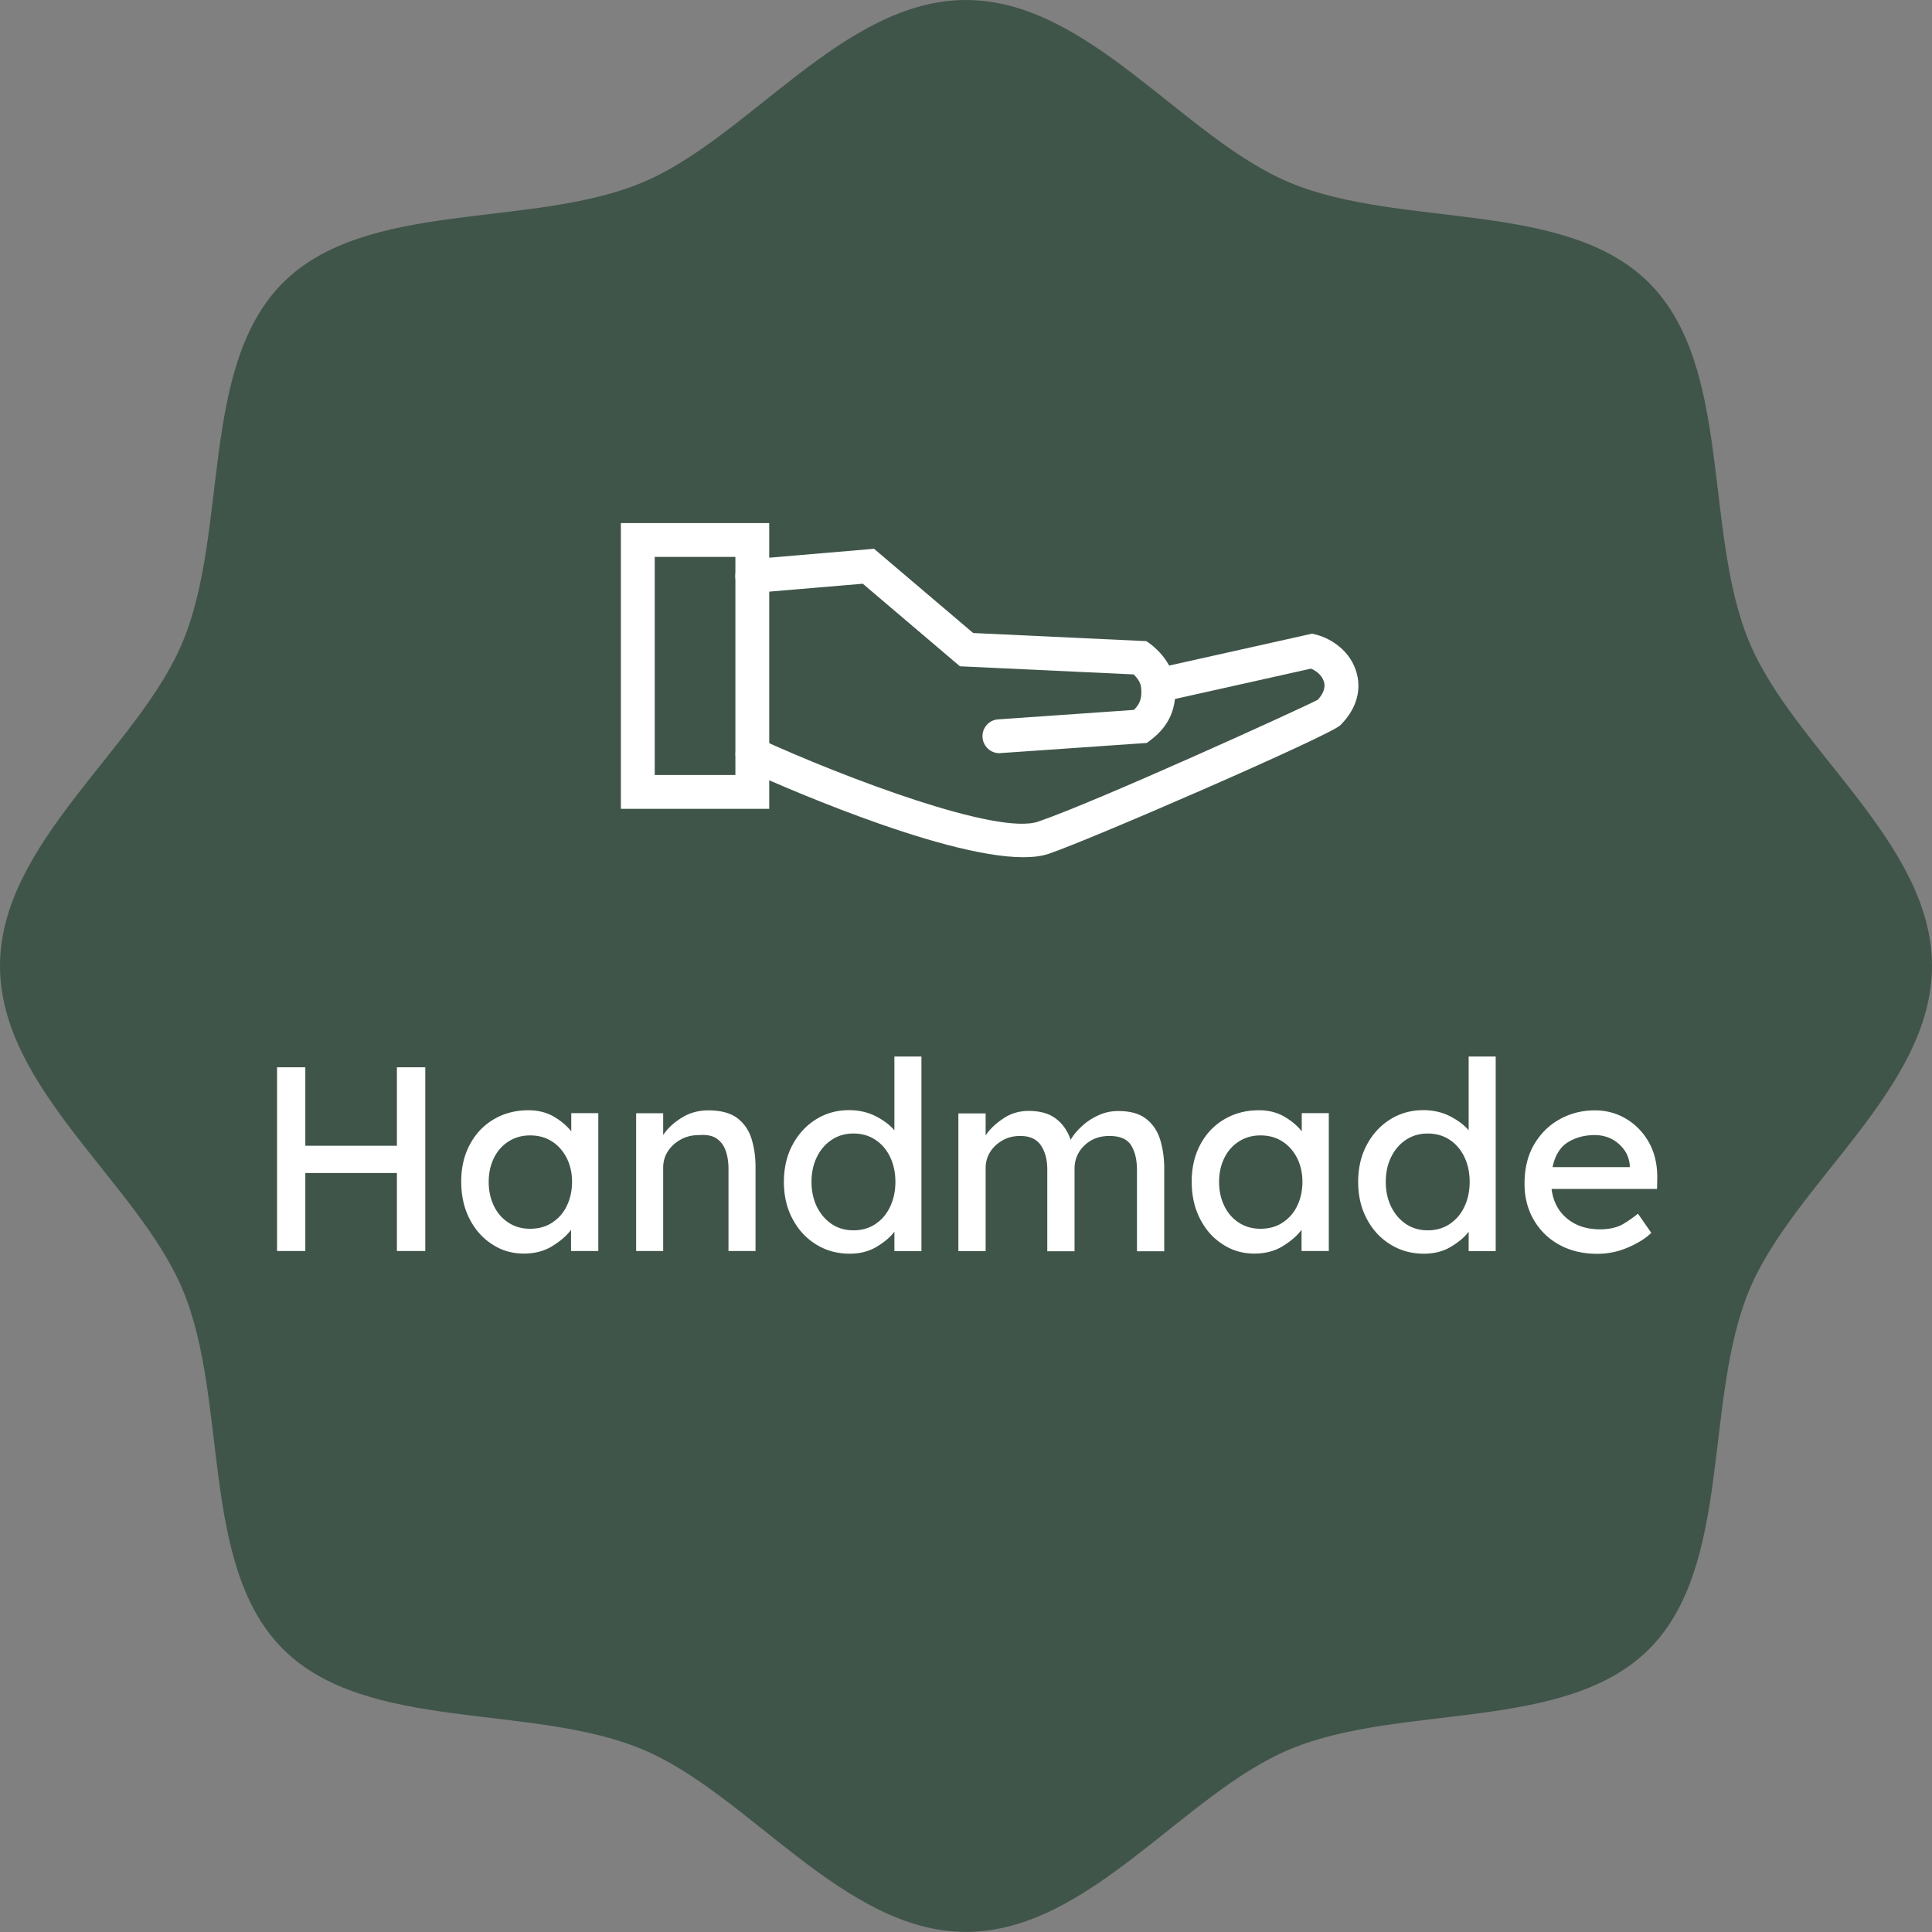 <svg xmlns="http://www.w3.org/2000/svg" xml:space="preserve" id="Layer_1" x="0" y="0" style="enable-background:new 0 0 173.63 173.63" version="1.1" viewBox="0 0 173.63 173.63"><rect x="0" y="0" width="173.63" height="173.63" fill="#808080" stroke="none"/><style type="text/css">.st23{fill:#40554a}.st24{fill:#fff}</style><g><path d="M173.63 86.81c0 11.05-12.45 19.54-16.43 29.15-4.13 9.96-1.49 24.73-8.99 32.24-7.51 7.51-22.28 4.86-32.24 8.99-9.61 3.98-18.1 16.43-29.15 16.43-11.05 0-19.54-12.45-29.15-16.43-9.96-4.13-24.73-1.49-32.24-8.99-7.51-7.51-4.86-22.28-8.99-32.24C12.45 106.35 0 97.86 0 86.81c0-11.05 12.45-19.54 16.43-29.15 4.13-9.96 1.49-24.73 8.99-32.24 7.51-7.51 22.28-4.86 32.24-8.99C67.27 12.45 75.76 0 86.81 0c11.05 0 19.54 12.45 29.15 16.43 9.96 4.13 24.73 1.49 32.24 8.99 7.51 7.51 4.86 22.28 8.99 32.24 3.99 9.61 16.44 18.1 16.44 29.15z" class="st23"/><g><path d="M27.44 95.92v7.05h8.23v-7.05h2.55v16.51h-2.55v-7.01h-8.23v7.01H24.9V95.92h2.54zM53.77 100.05v12.38h-2.45v-1.91c-.38.52-.94 1.01-1.67 1.46-.74.46-1.6.68-2.57.68-1.04 0-1.99-.27-2.84-.83-.86-.55-1.54-1.31-2.04-2.29-.5-.97-.75-2.09-.75-3.35 0-1.26.26-2.37.78-3.34.52-.97 1.23-1.72 2.15-2.26s1.95-.81 3.11-.81c.86 0 1.62.19 2.28.57.65.38 1.17.82 1.57 1.32v-1.63h2.43zm-6.13 10.38c.75 0 1.42-.18 1.98-.55a3.66 3.66 0 0 0 1.32-1.51c.31-.64.47-1.36.47-2.16 0-.79-.16-1.49-.47-2.12-.32-.63-.75-1.13-1.32-1.5-.57-.37-1.23-.55-1.98-.55-.72 0-1.37.18-1.93.54-.57.36-1.01.86-1.32 1.49-.31.63-.47 1.34-.47 2.15s.16 1.52.47 2.16c.31.64.75 1.14 1.32 1.51.56.36 1.2.54 1.93.54zM63.65 99.79c1.12 0 1.98.23 2.59.68.61.46 1.04 1.07 1.29 1.84.24.77.37 1.63.37 2.57v7.55h-2.43v-7.38c0-.6-.08-1.13-.24-1.6-.16-.47-.42-.84-.8-1.11-.38-.27-.9-.38-1.58-.33-.63 0-1.19.13-1.67.4-.49.27-.87.62-1.16 1.06-.28.44-.42.93-.42 1.46v7.5h-2.43v-12.38h2.43v1.96c.38-.58.93-1.1 1.65-1.55s1.52-.67 2.4-.67zM82.81 94.98v17.46h-2.43v-1.75c-.36.49-.9.94-1.6 1.36s-1.51.62-2.41.62c-1.12 0-2.12-.27-3.02-.83-.9-.55-1.6-1.31-2.12-2.29-.52-.97-.78-2.08-.78-3.33 0-1.26.26-2.37.78-3.34.52-.97 1.22-1.73 2.1-2.28.88-.55 1.87-.83 2.97-.83.88 0 1.68.18 2.39.54.71.36 1.28.79 1.69 1.27v-6.63h2.43zm-6.11 15.59c.75 0 1.42-.19 1.98-.57.57-.38 1.01-.9 1.32-1.56.31-.66.47-1.4.47-2.22 0-.83-.16-1.58-.47-2.23s-.75-1.17-1.32-1.55c-.57-.38-1.23-.57-1.98-.57-.74 0-1.39.19-1.96.57-.57.38-1.01.89-1.33 1.55-.32.65-.48 1.4-.48 2.23 0 .82.16 1.56.48 2.22.32.66.77 1.18 1.33 1.56.56.38 1.22.57 1.96.57zM92.45 99.84c1.02 0 1.84.23 2.45.7.61.46 1.05 1.1 1.32 1.9.22-.39.54-.79.97-1.19.42-.4.92-.74 1.49-1 .57-.27 1.17-.4 1.82-.4 1.07 0 1.9.23 2.5.7.6.46 1.02 1.09 1.26 1.86.24.78.37 1.65.37 2.61v7.43h-2.45v-7.29c0-.91-.17-1.65-.52-2.22s-1-.85-1.96-.85c-.91 0-1.66.29-2.25.86-.59.57-.88 1.27-.88 2.09v7.41h-2.45v-7.34c0-.88-.19-1.6-.57-2.17-.38-.57-1-.85-1.86-.85-.6 0-1.13.13-1.6.4-.47.27-.84.62-1.11 1.05-.27.43-.4.92-.4 1.45v7.45h-2.45v-12.38h2.45v1.98c.38-.57.91-1.07 1.59-1.52.67-.46 1.43-.68 2.28-.68zM119.42 100.05v12.38h-2.45v-1.91c-.38.52-.94 1.01-1.67 1.46-.74.46-1.6.68-2.57.68-1.04 0-1.99-.27-2.84-.83-.86-.55-1.54-1.31-2.04-2.29-.5-.97-.75-2.09-.75-3.35 0-1.26.26-2.37.78-3.34.52-.97 1.23-1.72 2.15-2.26s1.95-.81 3.11-.81c.86 0 1.62.19 2.28.57.65.38 1.17.82 1.57 1.32v-1.63h2.43zm-6.14 10.38c.75 0 1.42-.18 1.98-.55a3.66 3.66 0 0 0 1.32-1.51c.31-.64.47-1.36.47-2.16 0-.79-.16-1.49-.47-2.12-.32-.63-.75-1.13-1.32-1.5-.57-.37-1.23-.55-1.98-.55-.72 0-1.37.18-1.93.54-.57.36-1.01.86-1.32 1.49-.31.63-.47 1.34-.47 2.15s.16 1.52.47 2.16c.31.64.75 1.14 1.32 1.51.56.36 1.21.54 1.93.54zM134.42 94.98v17.46h-2.43v-1.75c-.36.49-.9.94-1.6 1.36s-1.51.62-2.41.62c-1.12 0-2.12-.27-3.02-.83-.9-.55-1.6-1.31-2.12-2.29-.52-.97-.78-2.08-.78-3.33 0-1.26.26-2.37.78-3.34.52-.97 1.22-1.73 2.1-2.28.88-.55 1.87-.83 2.97-.83.88 0 1.68.18 2.39.54.71.36 1.28.79 1.69 1.27v-6.63h2.43zm-6.11 15.59c.75 0 1.42-.19 1.98-.57.57-.38 1.01-.9 1.32-1.56.31-.66.47-1.4.47-2.22 0-.83-.16-1.58-.47-2.23s-.75-1.17-1.32-1.55c-.57-.38-1.23-.57-1.98-.57-.74 0-1.39.19-1.96.57-.57.38-1.01.89-1.33 1.55-.32.65-.48 1.4-.48 2.23 0 .82.16 1.56.48 2.22.32.66.77 1.18 1.33 1.56.57.38 1.22.57 1.96.57zM148.41 110.81h-.02c-.5.49-1.2.92-2.08 1.3-.88.38-1.8.57-2.76.57-1.29 0-2.43-.27-3.41-.81a5.898 5.898 0 0 1-2.3-2.24c-.55-.95-.83-2.03-.83-3.24 0-1.38.29-2.57.87-3.55.58-.98 1.35-1.74 2.31-2.26.96-.53 2-.79 3.14-.79 1.04 0 1.98.26 2.83.77.85.51 1.52 1.21 2.03 2.11.5.9.75 1.94.75 3.14l-.02 1.04h-9.48c.14 1.12.6 2 1.38 2.65.78.65 1.77.98 2.96.98.86 0 1.56-.16 2.1-.48.53-.32.97-.63 1.32-.93l1.21 1.74zm-5.08-8.8c-.93 0-1.74.22-2.43.65-.69.43-1.15 1.18-1.37 2.23h6.94v-.17c-.05-.53-.22-1.01-.53-1.42-.31-.41-.69-.73-1.14-.96-.46-.22-.95-.33-1.47-.33z" class="st24"/></g><g><path d="M69.14 72.69H55.8V47.01h13.33v25.68zm-10.3-3.04h7.25v-19.6h-7.25v19.6z" class="st24"/><path d="M89.82 67.69c-.79 0-1.46-.61-1.52-1.42-.06-.84.57-1.57 1.41-1.62l12.19-.85c.57-.54.75-1.11.65-2.04-.04-.43-.38-.87-.66-1.15l-15.62-.73-8.73-7.42-9.81.83c-.82.07-1.57-.55-1.64-1.39-.07-.84.55-1.57 1.39-1.64l11.07-.94 8.91 7.57 15.56.73.37.26c.2.15 1.99 1.49 2.2 3.58.21 2.13-.5 3.78-2.17 5.04l-.36.27-13.13.91c-.04.01-.07.01-.11.01z" class="st24"/><path d="M91.98 77.04c-7.54 0-23.06-6.98-24.99-7.87-.76-.35-1.1-1.25-.75-2.02.35-.77 1.25-1.1 2.02-.75 7.75 3.54 21.39 8.69 25.04 7.44 5.23-1.79 23.2-9.96 25.13-10.95.8-.88.6-1.48.53-1.69-.21-.62-.79-.96-1.14-1.11l-13.4 2.99c-.82.18-1.63-.33-1.82-1.15-.18-.82.33-1.63 1.15-1.82l14.16-3.16.34.08c1.02.24 2.92 1.18 3.6 3.21.57 1.71.08 3.47-1.4 4.94-.92.92-22.25 10.2-26.17 11.54-.63.22-1.41.32-2.3.32z" class="st24"/></g></g></svg>
